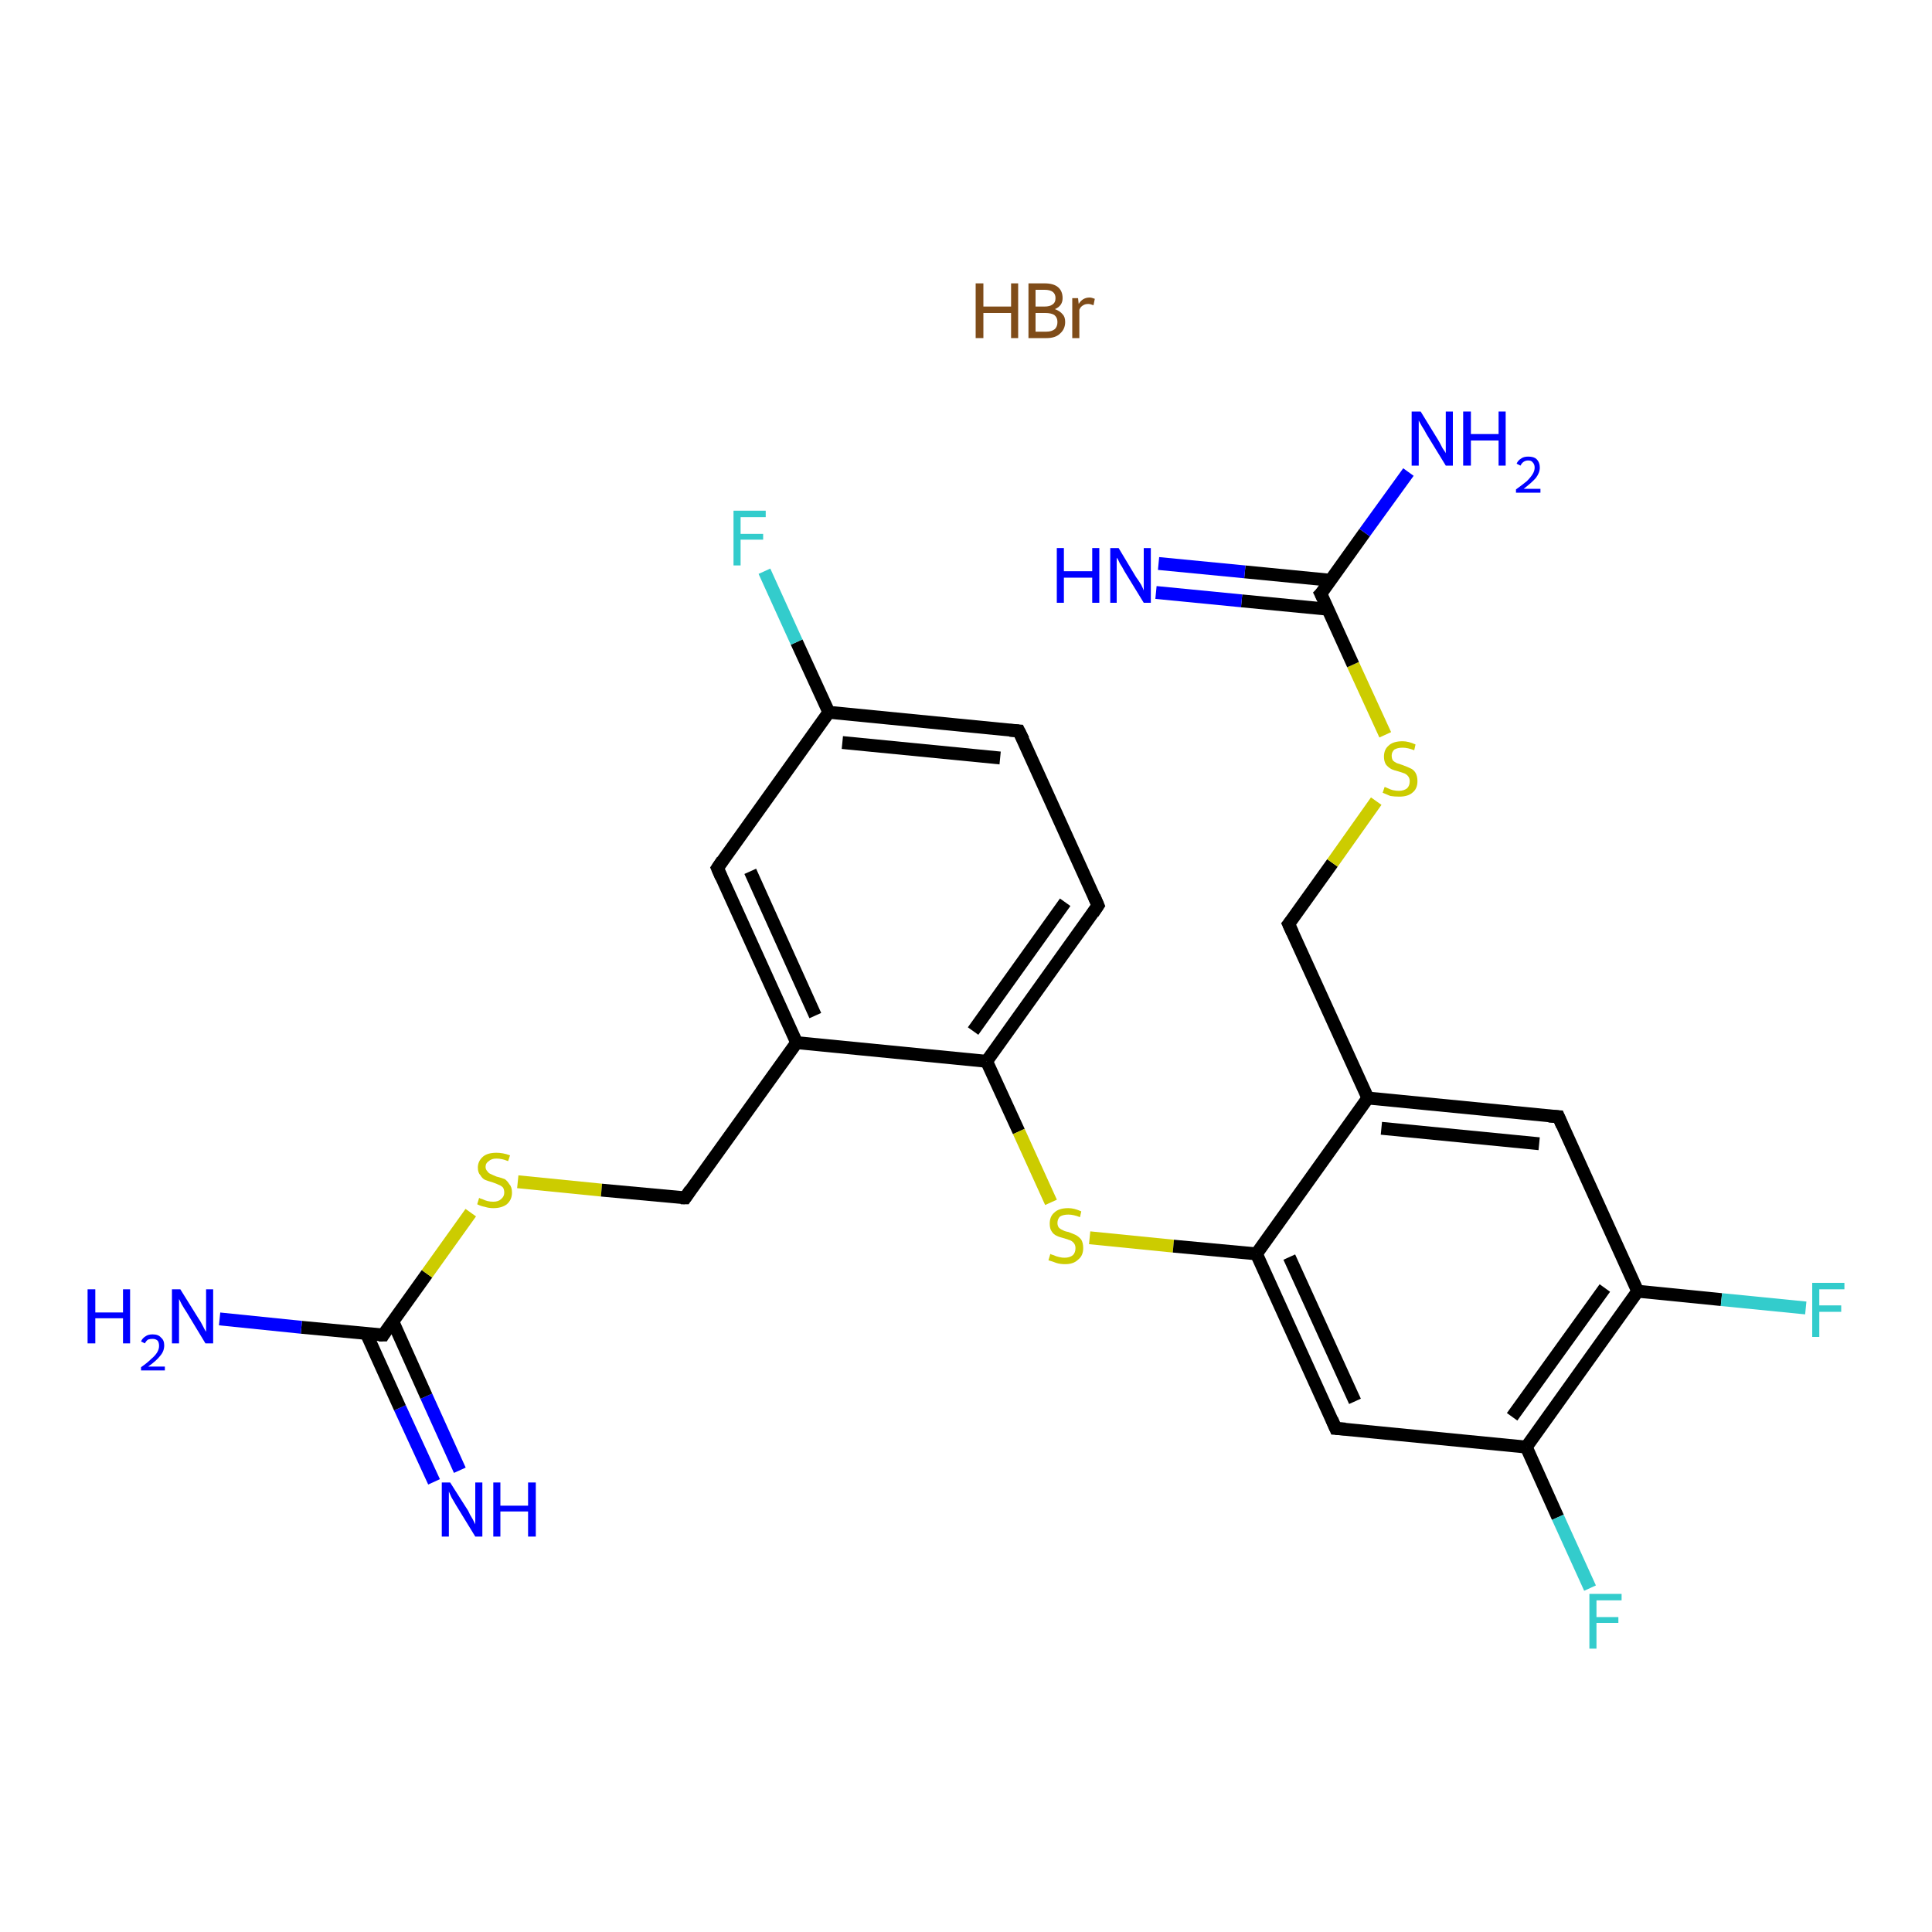 <?xml version='1.0' encoding='iso-8859-1'?>
<svg version='1.1' baseProfile='full'
              xmlns='http://www.w3.org/2000/svg'
                      xmlns:rdkit='http://www.rdkit.org/xml'
                      xmlns:xlink='http://www.w3.org/1999/xlink'
                  xml:space='preserve'
width='300px' height='300px' viewBox='0 0 300 300'>
<!-- END OF HEADER -->
<rect style='opacity:1.0;fill:#FFFFFF;stroke:none' width='300.0' height='300.0' x='0.0' y='0.0'> </rect>
<path class='bond-0 atom-1 atom-2' d='M 67.4,230.1 L 62.1,218.6' style='fill:none;fill-rule:evenodd;stroke:#0000FF;stroke-width:2.0px;stroke-linecap:butt;stroke-linejoin:miter;stroke-opacity:1' />
<path class='bond-0 atom-1 atom-2' d='M 62.1,218.6 L 56.9,207.1' style='fill:none;fill-rule:evenodd;stroke:#000000;stroke-width:2.0px;stroke-linecap:butt;stroke-linejoin:miter;stroke-opacity:1' />
<path class='bond-0 atom-1 atom-2' d='M 71.4,228.3 L 66.2,216.8' style='fill:none;fill-rule:evenodd;stroke:#0000FF;stroke-width:2.0px;stroke-linecap:butt;stroke-linejoin:miter;stroke-opacity:1' />
<path class='bond-0 atom-1 atom-2' d='M 66.2,216.8 L 61.0,205.2' style='fill:none;fill-rule:evenodd;stroke:#000000;stroke-width:2.0px;stroke-linecap:butt;stroke-linejoin:miter;stroke-opacity:1' />
<path class='bond-1 atom-2 atom-3' d='M 59.5,207.3 L 46.8,206.1' style='fill:none;fill-rule:evenodd;stroke:#000000;stroke-width:2.0px;stroke-linecap:butt;stroke-linejoin:miter;stroke-opacity:1' />
<path class='bond-1 atom-2 atom-3' d='M 46.8,206.1 L 34.1,204.8' style='fill:none;fill-rule:evenodd;stroke:#0000FF;stroke-width:2.0px;stroke-linecap:butt;stroke-linejoin:miter;stroke-opacity:1' />
<path class='bond-2 atom-2 atom-4' d='M 59.5,207.3 L 66.3,197.8' style='fill:none;fill-rule:evenodd;stroke:#000000;stroke-width:2.0px;stroke-linecap:butt;stroke-linejoin:miter;stroke-opacity:1' />
<path class='bond-2 atom-2 atom-4' d='M 66.3,197.8 L 73.1,188.3' style='fill:none;fill-rule:evenodd;stroke:#CCCC00;stroke-width:2.0px;stroke-linecap:butt;stroke-linejoin:miter;stroke-opacity:1' />
<path class='bond-3 atom-4 atom-5' d='M 80.4,183.5 L 93.4,184.8' style='fill:none;fill-rule:evenodd;stroke:#CCCC00;stroke-width:2.0px;stroke-linecap:butt;stroke-linejoin:miter;stroke-opacity:1' />
<path class='bond-3 atom-4 atom-5' d='M 93.4,184.8 L 106.4,186.0' style='fill:none;fill-rule:evenodd;stroke:#000000;stroke-width:2.0px;stroke-linecap:butt;stroke-linejoin:miter;stroke-opacity:1' />
<path class='bond-4 atom-5 atom-6' d='M 106.4,186.0 L 123.7,161.9' style='fill:none;fill-rule:evenodd;stroke:#000000;stroke-width:2.0px;stroke-linecap:butt;stroke-linejoin:miter;stroke-opacity:1' />
<path class='bond-5 atom-6 atom-7' d='M 123.7,161.9 L 111.4,134.8' style='fill:none;fill-rule:evenodd;stroke:#000000;stroke-width:2.0px;stroke-linecap:butt;stroke-linejoin:miter;stroke-opacity:1' />
<path class='bond-5 atom-6 atom-7' d='M 126.6,157.7 L 116.5,135.3' style='fill:none;fill-rule:evenodd;stroke:#000000;stroke-width:2.0px;stroke-linecap:butt;stroke-linejoin:miter;stroke-opacity:1' />
<path class='bond-6 atom-7 atom-8' d='M 111.4,134.8 L 128.7,110.6' style='fill:none;fill-rule:evenodd;stroke:#000000;stroke-width:2.0px;stroke-linecap:butt;stroke-linejoin:miter;stroke-opacity:1' />
<path class='bond-7 atom-8 atom-9' d='M 128.7,110.6 L 123.7,99.7' style='fill:none;fill-rule:evenodd;stroke:#000000;stroke-width:2.0px;stroke-linecap:butt;stroke-linejoin:miter;stroke-opacity:1' />
<path class='bond-7 atom-8 atom-9' d='M 123.7,99.7 L 118.7,88.7' style='fill:none;fill-rule:evenodd;stroke:#33CCCC;stroke-width:2.0px;stroke-linecap:butt;stroke-linejoin:miter;stroke-opacity:1' />
<path class='bond-8 atom-8 atom-10' d='M 128.7,110.6 L 158.2,113.5' style='fill:none;fill-rule:evenodd;stroke:#000000;stroke-width:2.0px;stroke-linecap:butt;stroke-linejoin:miter;stroke-opacity:1' />
<path class='bond-8 atom-8 atom-10' d='M 130.8,115.3 L 155.3,117.7' style='fill:none;fill-rule:evenodd;stroke:#000000;stroke-width:2.0px;stroke-linecap:butt;stroke-linejoin:miter;stroke-opacity:1' />
<path class='bond-9 atom-10 atom-11' d='M 158.2,113.5 L 170.5,140.6' style='fill:none;fill-rule:evenodd;stroke:#000000;stroke-width:2.0px;stroke-linecap:butt;stroke-linejoin:miter;stroke-opacity:1' />
<path class='bond-10 atom-11 atom-12' d='M 170.5,140.6 L 153.2,164.8' style='fill:none;fill-rule:evenodd;stroke:#000000;stroke-width:2.0px;stroke-linecap:butt;stroke-linejoin:miter;stroke-opacity:1' />
<path class='bond-10 atom-11 atom-12' d='M 165.4,140.1 L 151.1,160.1' style='fill:none;fill-rule:evenodd;stroke:#000000;stroke-width:2.0px;stroke-linecap:butt;stroke-linejoin:miter;stroke-opacity:1' />
<path class='bond-11 atom-12 atom-13' d='M 153.2,164.8 L 158.2,175.7' style='fill:none;fill-rule:evenodd;stroke:#000000;stroke-width:2.0px;stroke-linecap:butt;stroke-linejoin:miter;stroke-opacity:1' />
<path class='bond-11 atom-12 atom-13' d='M 158.2,175.7 L 163.2,186.7' style='fill:none;fill-rule:evenodd;stroke:#CCCC00;stroke-width:2.0px;stroke-linecap:butt;stroke-linejoin:miter;stroke-opacity:1' />
<path class='bond-12 atom-13 atom-14' d='M 169.2,192.2 L 182.2,193.5' style='fill:none;fill-rule:evenodd;stroke:#CCCC00;stroke-width:2.0px;stroke-linecap:butt;stroke-linejoin:miter;stroke-opacity:1' />
<path class='bond-12 atom-13 atom-14' d='M 182.2,193.5 L 195.1,194.7' style='fill:none;fill-rule:evenodd;stroke:#000000;stroke-width:2.0px;stroke-linecap:butt;stroke-linejoin:miter;stroke-opacity:1' />
<path class='bond-13 atom-14 atom-15' d='M 195.1,194.7 L 207.4,221.8' style='fill:none;fill-rule:evenodd;stroke:#000000;stroke-width:2.0px;stroke-linecap:butt;stroke-linejoin:miter;stroke-opacity:1' />
<path class='bond-13 atom-14 atom-15' d='M 200.2,195.2 L 210.4,217.6' style='fill:none;fill-rule:evenodd;stroke:#000000;stroke-width:2.0px;stroke-linecap:butt;stroke-linejoin:miter;stroke-opacity:1' />
<path class='bond-14 atom-15 atom-16' d='M 207.4,221.8 L 237.0,224.7' style='fill:none;fill-rule:evenodd;stroke:#000000;stroke-width:2.0px;stroke-linecap:butt;stroke-linejoin:miter;stroke-opacity:1' />
<path class='bond-15 atom-16 atom-17' d='M 237.0,224.7 L 241.9,235.6' style='fill:none;fill-rule:evenodd;stroke:#000000;stroke-width:2.0px;stroke-linecap:butt;stroke-linejoin:miter;stroke-opacity:1' />
<path class='bond-15 atom-16 atom-17' d='M 241.9,235.6 L 246.9,246.6' style='fill:none;fill-rule:evenodd;stroke:#33CCCC;stroke-width:2.0px;stroke-linecap:butt;stroke-linejoin:miter;stroke-opacity:1' />
<path class='bond-16 atom-16 atom-18' d='M 237.0,224.7 L 254.3,200.5' style='fill:none;fill-rule:evenodd;stroke:#000000;stroke-width:2.0px;stroke-linecap:butt;stroke-linejoin:miter;stroke-opacity:1' />
<path class='bond-16 atom-16 atom-18' d='M 234.8,220.0 L 249.2,200.0' style='fill:none;fill-rule:evenodd;stroke:#000000;stroke-width:2.0px;stroke-linecap:butt;stroke-linejoin:miter;stroke-opacity:1' />
<path class='bond-17 atom-18 atom-19' d='M 254.3,200.5 L 267.3,201.8' style='fill:none;fill-rule:evenodd;stroke:#000000;stroke-width:2.0px;stroke-linecap:butt;stroke-linejoin:miter;stroke-opacity:1' />
<path class='bond-17 atom-18 atom-19' d='M 267.3,201.8 L 280.4,203.1' style='fill:none;fill-rule:evenodd;stroke:#33CCCC;stroke-width:2.0px;stroke-linecap:butt;stroke-linejoin:miter;stroke-opacity:1' />
<path class='bond-18 atom-18 atom-20' d='M 254.3,200.5 L 242.0,173.4' style='fill:none;fill-rule:evenodd;stroke:#000000;stroke-width:2.0px;stroke-linecap:butt;stroke-linejoin:miter;stroke-opacity:1' />
<path class='bond-19 atom-20 atom-21' d='M 242.0,173.4 L 212.4,170.5' style='fill:none;fill-rule:evenodd;stroke:#000000;stroke-width:2.0px;stroke-linecap:butt;stroke-linejoin:miter;stroke-opacity:1' />
<path class='bond-19 atom-20 atom-21' d='M 239.0,177.6 L 214.5,175.2' style='fill:none;fill-rule:evenodd;stroke:#000000;stroke-width:2.0px;stroke-linecap:butt;stroke-linejoin:miter;stroke-opacity:1' />
<path class='bond-20 atom-21 atom-22' d='M 212.4,170.5 L 200.1,143.5' style='fill:none;fill-rule:evenodd;stroke:#000000;stroke-width:2.0px;stroke-linecap:butt;stroke-linejoin:miter;stroke-opacity:1' />
<path class='bond-21 atom-22 atom-23' d='M 200.1,143.5 L 206.9,134.0' style='fill:none;fill-rule:evenodd;stroke:#000000;stroke-width:2.0px;stroke-linecap:butt;stroke-linejoin:miter;stroke-opacity:1' />
<path class='bond-21 atom-22 atom-23' d='M 206.9,134.0 L 213.7,124.4' style='fill:none;fill-rule:evenodd;stroke:#CCCC00;stroke-width:2.0px;stroke-linecap:butt;stroke-linejoin:miter;stroke-opacity:1' />
<path class='bond-22 atom-23 atom-24' d='M 215.1,114.1 L 210.1,103.2' style='fill:none;fill-rule:evenodd;stroke:#CCCC00;stroke-width:2.0px;stroke-linecap:butt;stroke-linejoin:miter;stroke-opacity:1' />
<path class='bond-22 atom-23 atom-24' d='M 210.1,103.2 L 205.1,92.2' style='fill:none;fill-rule:evenodd;stroke:#000000;stroke-width:2.0px;stroke-linecap:butt;stroke-linejoin:miter;stroke-opacity:1' />
<path class='bond-23 atom-24 atom-25' d='M 206.6,90.1 L 193.3,88.8' style='fill:none;fill-rule:evenodd;stroke:#000000;stroke-width:2.0px;stroke-linecap:butt;stroke-linejoin:miter;stroke-opacity:1' />
<path class='bond-23 atom-24 atom-25' d='M 193.3,88.8 L 179.9,87.5' style='fill:none;fill-rule:evenodd;stroke:#0000FF;stroke-width:2.0px;stroke-linecap:butt;stroke-linejoin:miter;stroke-opacity:1' />
<path class='bond-23 atom-24 atom-25' d='M 206.2,94.6 L 192.8,93.3' style='fill:none;fill-rule:evenodd;stroke:#000000;stroke-width:2.0px;stroke-linecap:butt;stroke-linejoin:miter;stroke-opacity:1' />
<path class='bond-23 atom-24 atom-25' d='M 192.8,93.3 L 179.5,92.0' style='fill:none;fill-rule:evenodd;stroke:#0000FF;stroke-width:2.0px;stroke-linecap:butt;stroke-linejoin:miter;stroke-opacity:1' />
<path class='bond-24 atom-24 atom-26' d='M 205.1,92.2 L 211.9,82.7' style='fill:none;fill-rule:evenodd;stroke:#000000;stroke-width:2.0px;stroke-linecap:butt;stroke-linejoin:miter;stroke-opacity:1' />
<path class='bond-24 atom-24 atom-26' d='M 211.9,82.7 L 218.7,73.3' style='fill:none;fill-rule:evenodd;stroke:#0000FF;stroke-width:2.0px;stroke-linecap:butt;stroke-linejoin:miter;stroke-opacity:1' />
<path class='bond-25 atom-12 atom-6' d='M 153.2,164.8 L 123.7,161.9' style='fill:none;fill-rule:evenodd;stroke:#000000;stroke-width:2.0px;stroke-linecap:butt;stroke-linejoin:miter;stroke-opacity:1' />
<path class='bond-26 atom-21 atom-14' d='M 212.4,170.5 L 195.1,194.7' style='fill:none;fill-rule:evenodd;stroke:#000000;stroke-width:2.0px;stroke-linecap:butt;stroke-linejoin:miter;stroke-opacity:1' />
<path d='M 58.8,207.3 L 59.5,207.3 L 59.8,206.8' style='fill:none;stroke:#000000;stroke-width:2.0px;stroke-linecap:butt;stroke-linejoin:miter;stroke-opacity:1;' />
<path d='M 105.7,186.0 L 106.4,186.0 L 107.2,184.8' style='fill:none;stroke:#000000;stroke-width:2.0px;stroke-linecap:butt;stroke-linejoin:miter;stroke-opacity:1;' />
<path d='M 112.0,136.2 L 111.4,134.8 L 112.2,133.6' style='fill:none;stroke:#000000;stroke-width:2.0px;stroke-linecap:butt;stroke-linejoin:miter;stroke-opacity:1;' />
<path d='M 156.8,113.4 L 158.2,113.5 L 158.9,114.9' style='fill:none;stroke:#000000;stroke-width:2.0px;stroke-linecap:butt;stroke-linejoin:miter;stroke-opacity:1;' />
<path d='M 169.9,139.2 L 170.5,140.6 L 169.7,141.8' style='fill:none;stroke:#000000;stroke-width:2.0px;stroke-linecap:butt;stroke-linejoin:miter;stroke-opacity:1;' />
<path d='M 206.8,220.4 L 207.4,221.8 L 208.9,221.9' style='fill:none;stroke:#000000;stroke-width:2.0px;stroke-linecap:butt;stroke-linejoin:miter;stroke-opacity:1;' />
<path d='M 242.6,174.8 L 242.0,173.4 L 240.5,173.3' style='fill:none;stroke:#000000;stroke-width:2.0px;stroke-linecap:butt;stroke-linejoin:miter;stroke-opacity:1;' />
<path d='M 200.7,144.8 L 200.1,143.5 L 200.5,143.0' style='fill:none;stroke:#000000;stroke-width:2.0px;stroke-linecap:butt;stroke-linejoin:miter;stroke-opacity:1;' />
<path d='M 205.4,92.8 L 205.1,92.2 L 205.5,91.8' style='fill:none;stroke:#000000;stroke-width:2.0px;stroke-linecap:butt;stroke-linejoin:miter;stroke-opacity:1;' />
<path class='atom-0' d='M 151.5 44.0
L 152.7 44.0
L 152.7 47.6
L 157.0 47.6
L 157.0 44.0
L 158.1 44.0
L 158.1 52.5
L 157.0 52.5
L 157.0 48.6
L 152.7 48.6
L 152.7 52.5
L 151.5 52.5
L 151.5 44.0
' fill='#7F4C19'/>
<path class='atom-0' d='M 163.8 48.0
Q 164.6 48.3, 165.0 48.8
Q 165.4 49.2, 165.4 50.0
Q 165.4 51.1, 164.6 51.8
Q 163.9 52.5, 162.5 52.5
L 159.7 52.5
L 159.7 44.0
L 162.2 44.0
Q 163.6 44.0, 164.3 44.6
Q 165.0 45.2, 165.0 46.3
Q 165.0 47.5, 163.8 48.0
M 160.8 45.0
L 160.8 47.6
L 162.2 47.6
Q 163.0 47.6, 163.4 47.3
Q 163.9 47.0, 163.9 46.3
Q 163.9 45.0, 162.2 45.0
L 160.8 45.0
M 162.5 51.5
Q 163.3 51.5, 163.8 51.1
Q 164.2 50.7, 164.2 50.0
Q 164.2 49.3, 163.7 48.9
Q 163.2 48.6, 162.3 48.6
L 160.8 48.6
L 160.8 51.5
L 162.5 51.5
' fill='#7F4C19'/>
<path class='atom-0' d='M 167.4 46.3
L 167.5 47.2
Q 168.1 46.2, 169.2 46.2
Q 169.5 46.2, 170.0 46.4
L 169.8 47.4
Q 169.3 47.2, 169.0 47.2
Q 168.5 47.2, 168.2 47.4
Q 167.8 47.6, 167.6 48.1
L 167.6 52.5
L 166.5 52.5
L 166.5 46.3
L 167.4 46.3
' fill='#7F4C19'/>
<path class='atom-1' d='M 69.9 230.2
L 72.7 234.6
Q 72.9 235.1, 73.4 235.9
Q 73.8 236.7, 73.8 236.7
L 73.8 230.2
L 74.9 230.2
L 74.9 238.6
L 73.8 238.6
L 70.8 233.7
Q 70.5 233.2, 70.1 232.5
Q 69.8 231.8, 69.7 231.6
L 69.7 238.6
L 68.6 238.6
L 68.6 230.2
L 69.9 230.2
' fill='#0000FF'/>
<path class='atom-1' d='M 76.6 230.2
L 77.7 230.2
L 77.7 233.8
L 82.0 233.8
L 82.0 230.2
L 83.2 230.2
L 83.2 238.6
L 82.0 238.6
L 82.0 234.7
L 77.7 234.7
L 77.7 238.6
L 76.6 238.6
L 76.6 230.2
' fill='#0000FF'/>
<path class='atom-3' d='M 13.6 200.2
L 14.8 200.2
L 14.8 203.8
L 19.1 203.8
L 19.1 200.2
L 20.2 200.2
L 20.2 208.6
L 19.1 208.6
L 19.1 204.7
L 14.8 204.7
L 14.8 208.6
L 13.6 208.6
L 13.6 200.2
' fill='#0000FF'/>
<path class='atom-3' d='M 21.9 208.3
Q 22.1 207.8, 22.6 207.5
Q 23.0 207.2, 23.7 207.2
Q 24.6 207.2, 25.0 207.7
Q 25.5 208.1, 25.5 208.9
Q 25.5 209.8, 24.9 210.5
Q 24.3 211.3, 23.0 212.2
L 25.6 212.2
L 25.6 212.8
L 21.9 212.8
L 21.9 212.3
Q 22.9 211.6, 23.5 211.0
Q 24.1 210.5, 24.4 210.0
Q 24.7 209.5, 24.7 209.0
Q 24.7 208.5, 24.5 208.2
Q 24.2 207.9, 23.7 207.9
Q 23.3 207.9, 23.0 208.0
Q 22.7 208.2, 22.5 208.6
L 21.9 208.3
' fill='#0000FF'/>
<path class='atom-3' d='M 28.0 200.2
L 30.8 204.7
Q 31.1 205.1, 31.5 205.9
Q 31.9 206.7, 32.0 206.8
L 32.0 200.2
L 33.1 200.2
L 33.1 208.6
L 31.9 208.6
L 29.0 203.8
Q 28.6 203.2, 28.2 202.5
Q 27.9 201.9, 27.8 201.7
L 27.8 208.6
L 26.7 208.6
L 26.7 200.2
L 28.0 200.2
' fill='#0000FF'/>
<path class='atom-4' d='M 74.4 186.0
Q 74.5 186.1, 74.9 186.2
Q 75.3 186.4, 75.7 186.5
Q 76.1 186.6, 76.6 186.6
Q 77.4 186.6, 77.8 186.2
Q 78.3 185.8, 78.3 185.2
Q 78.3 184.7, 78.1 184.4
Q 77.8 184.1, 77.5 184.0
Q 77.1 183.8, 76.5 183.6
Q 75.8 183.4, 75.3 183.2
Q 74.9 183.0, 74.6 182.5
Q 74.2 182.1, 74.2 181.3
Q 74.2 180.3, 75.0 179.6
Q 75.7 179.0, 77.1 179.0
Q 78.1 179.0, 79.2 179.4
L 78.9 180.3
Q 77.9 179.9, 77.1 179.9
Q 76.3 179.9, 75.9 180.3
Q 75.4 180.6, 75.4 181.2
Q 75.4 181.6, 75.7 181.9
Q 75.9 182.2, 76.2 182.3
Q 76.6 182.5, 77.1 182.7
Q 77.9 182.9, 78.4 183.1
Q 78.8 183.4, 79.1 183.9
Q 79.5 184.3, 79.5 185.2
Q 79.5 186.3, 78.7 187.0
Q 77.9 187.6, 76.6 187.6
Q 75.9 187.6, 75.3 187.4
Q 74.7 187.3, 74.1 187.0
L 74.4 186.0
' fill='#CCCC00'/>
<path class='atom-9' d='M 113.9 79.3
L 118.9 79.3
L 118.9 80.3
L 115.0 80.3
L 115.0 82.9
L 118.5 82.9
L 118.5 83.8
L 115.0 83.8
L 115.0 87.8
L 113.9 87.8
L 113.9 79.3
' fill='#33CCCC'/>
<path class='atom-13' d='M 163.1 194.7
Q 163.2 194.8, 163.6 194.9
Q 164.0 195.1, 164.5 195.2
Q 164.9 195.3, 165.3 195.3
Q 166.1 195.3, 166.6 194.9
Q 167.0 194.5, 167.0 193.8
Q 167.0 193.4, 166.8 193.1
Q 166.6 192.8, 166.2 192.6
Q 165.9 192.5, 165.3 192.3
Q 164.5 192.1, 164.1 191.9
Q 163.6 191.7, 163.3 191.2
Q 163.0 190.8, 163.0 190.0
Q 163.0 188.9, 163.7 188.3
Q 164.4 187.6, 165.9 187.6
Q 166.8 187.6, 167.9 188.1
L 167.7 189.0
Q 166.7 188.6, 165.9 188.6
Q 165.1 188.6, 164.6 188.9
Q 164.2 189.3, 164.2 189.9
Q 164.2 190.3, 164.4 190.6
Q 164.7 190.9, 165.0 191.0
Q 165.3 191.2, 165.9 191.3
Q 166.7 191.6, 167.1 191.8
Q 167.6 192.1, 167.9 192.5
Q 168.2 193.0, 168.2 193.8
Q 168.2 195.0, 167.4 195.6
Q 166.7 196.3, 165.4 196.3
Q 164.6 196.3, 164.0 196.1
Q 163.5 195.9, 162.8 195.7
L 163.1 194.7
' fill='#CCCC00'/>
<path class='atom-17' d='M 246.8 247.5
L 251.8 247.5
L 251.8 248.5
L 247.9 248.5
L 247.9 251.1
L 251.3 251.1
L 251.3 252.0
L 247.9 252.0
L 247.9 256.0
L 246.8 256.0
L 246.8 247.5
' fill='#33CCCC'/>
<path class='atom-19' d='M 281.4 199.2
L 286.4 199.2
L 286.4 200.2
L 282.5 200.2
L 282.5 202.7
L 285.9 202.7
L 285.9 203.7
L 282.5 203.7
L 282.5 207.6
L 281.4 207.6
L 281.4 199.2
' fill='#33CCCC'/>
<path class='atom-23' d='M 215.0 122.2
Q 215.1 122.2, 215.5 122.4
Q 215.9 122.6, 216.3 122.7
Q 216.8 122.8, 217.2 122.8
Q 218.0 122.8, 218.5 122.4
Q 218.9 122.0, 218.9 121.3
Q 218.9 120.9, 218.7 120.6
Q 218.5 120.3, 218.1 120.1
Q 217.8 120.0, 217.2 119.8
Q 216.4 119.6, 216.0 119.4
Q 215.5 119.1, 215.2 118.7
Q 214.9 118.2, 214.9 117.5
Q 214.9 116.4, 215.6 115.8
Q 216.3 115.1, 217.8 115.1
Q 218.7 115.1, 219.8 115.6
L 219.6 116.5
Q 218.6 116.1, 217.8 116.1
Q 217.0 116.1, 216.5 116.4
Q 216.1 116.8, 216.1 117.3
Q 216.1 117.8, 216.3 118.1
Q 216.5 118.3, 216.9 118.5
Q 217.2 118.6, 217.8 118.8
Q 218.6 119.1, 219.0 119.3
Q 219.5 119.5, 219.8 120.0
Q 220.1 120.5, 220.1 121.3
Q 220.1 122.5, 219.3 123.1
Q 218.6 123.7, 217.3 123.7
Q 216.5 123.7, 215.9 123.6
Q 215.4 123.4, 214.7 123.1
L 215.0 122.2
' fill='#CCCC00'/>
<path class='atom-25' d='M 164.1 85.1
L 165.2 85.1
L 165.2 88.7
L 169.6 88.7
L 169.6 85.1
L 170.7 85.1
L 170.7 93.6
L 169.6 93.6
L 169.6 89.7
L 165.2 89.7
L 165.2 93.6
L 164.1 93.6
L 164.1 85.1
' fill='#0000FF'/>
<path class='atom-25' d='M 173.7 85.1
L 176.4 89.6
Q 176.7 90.0, 177.2 90.8
Q 177.6 91.6, 177.6 91.7
L 177.6 85.1
L 178.7 85.1
L 178.7 93.6
L 177.6 93.6
L 174.6 88.7
Q 174.3 88.1, 173.9 87.5
Q 173.6 86.8, 173.4 86.6
L 173.4 93.6
L 172.4 93.6
L 172.4 85.1
L 173.7 85.1
' fill='#0000FF'/>
<path class='atom-26' d='M 220.6 63.9
L 223.3 68.3
Q 223.6 68.8, 224.0 69.6
Q 224.5 70.3, 224.5 70.4
L 224.5 63.9
L 225.6 63.9
L 225.6 72.3
L 224.5 72.3
L 221.5 67.4
Q 221.2 66.8, 220.8 66.2
Q 220.4 65.5, 220.3 65.3
L 220.3 72.3
L 219.2 72.3
L 219.2 63.9
L 220.6 63.9
' fill='#0000FF'/>
<path class='atom-26' d='M 227.2 63.9
L 228.4 63.9
L 228.4 67.4
L 232.7 67.4
L 232.7 63.9
L 233.8 63.9
L 233.8 72.3
L 232.7 72.3
L 232.7 68.4
L 228.4 68.4
L 228.4 72.3
L 227.2 72.3
L 227.2 63.9
' fill='#0000FF'/>
<path class='atom-26' d='M 235.5 72.0
Q 235.7 71.5, 236.2 71.2
Q 236.6 70.9, 237.3 70.9
Q 238.2 70.9, 238.6 71.3
Q 239.1 71.8, 239.1 72.6
Q 239.1 73.4, 238.5 74.2
Q 237.9 74.9, 236.6 75.9
L 239.2 75.9
L 239.2 76.5
L 235.4 76.5
L 235.4 76.0
Q 236.5 75.2, 237.1 74.7
Q 237.7 74.1, 238.0 73.6
Q 238.3 73.1, 238.3 72.6
Q 238.3 72.1, 238.0 71.8
Q 237.8 71.5, 237.3 71.5
Q 236.9 71.5, 236.6 71.7
Q 236.3 71.9, 236.1 72.3
L 235.5 72.0
' fill='#0000FF'/>
</svg>
